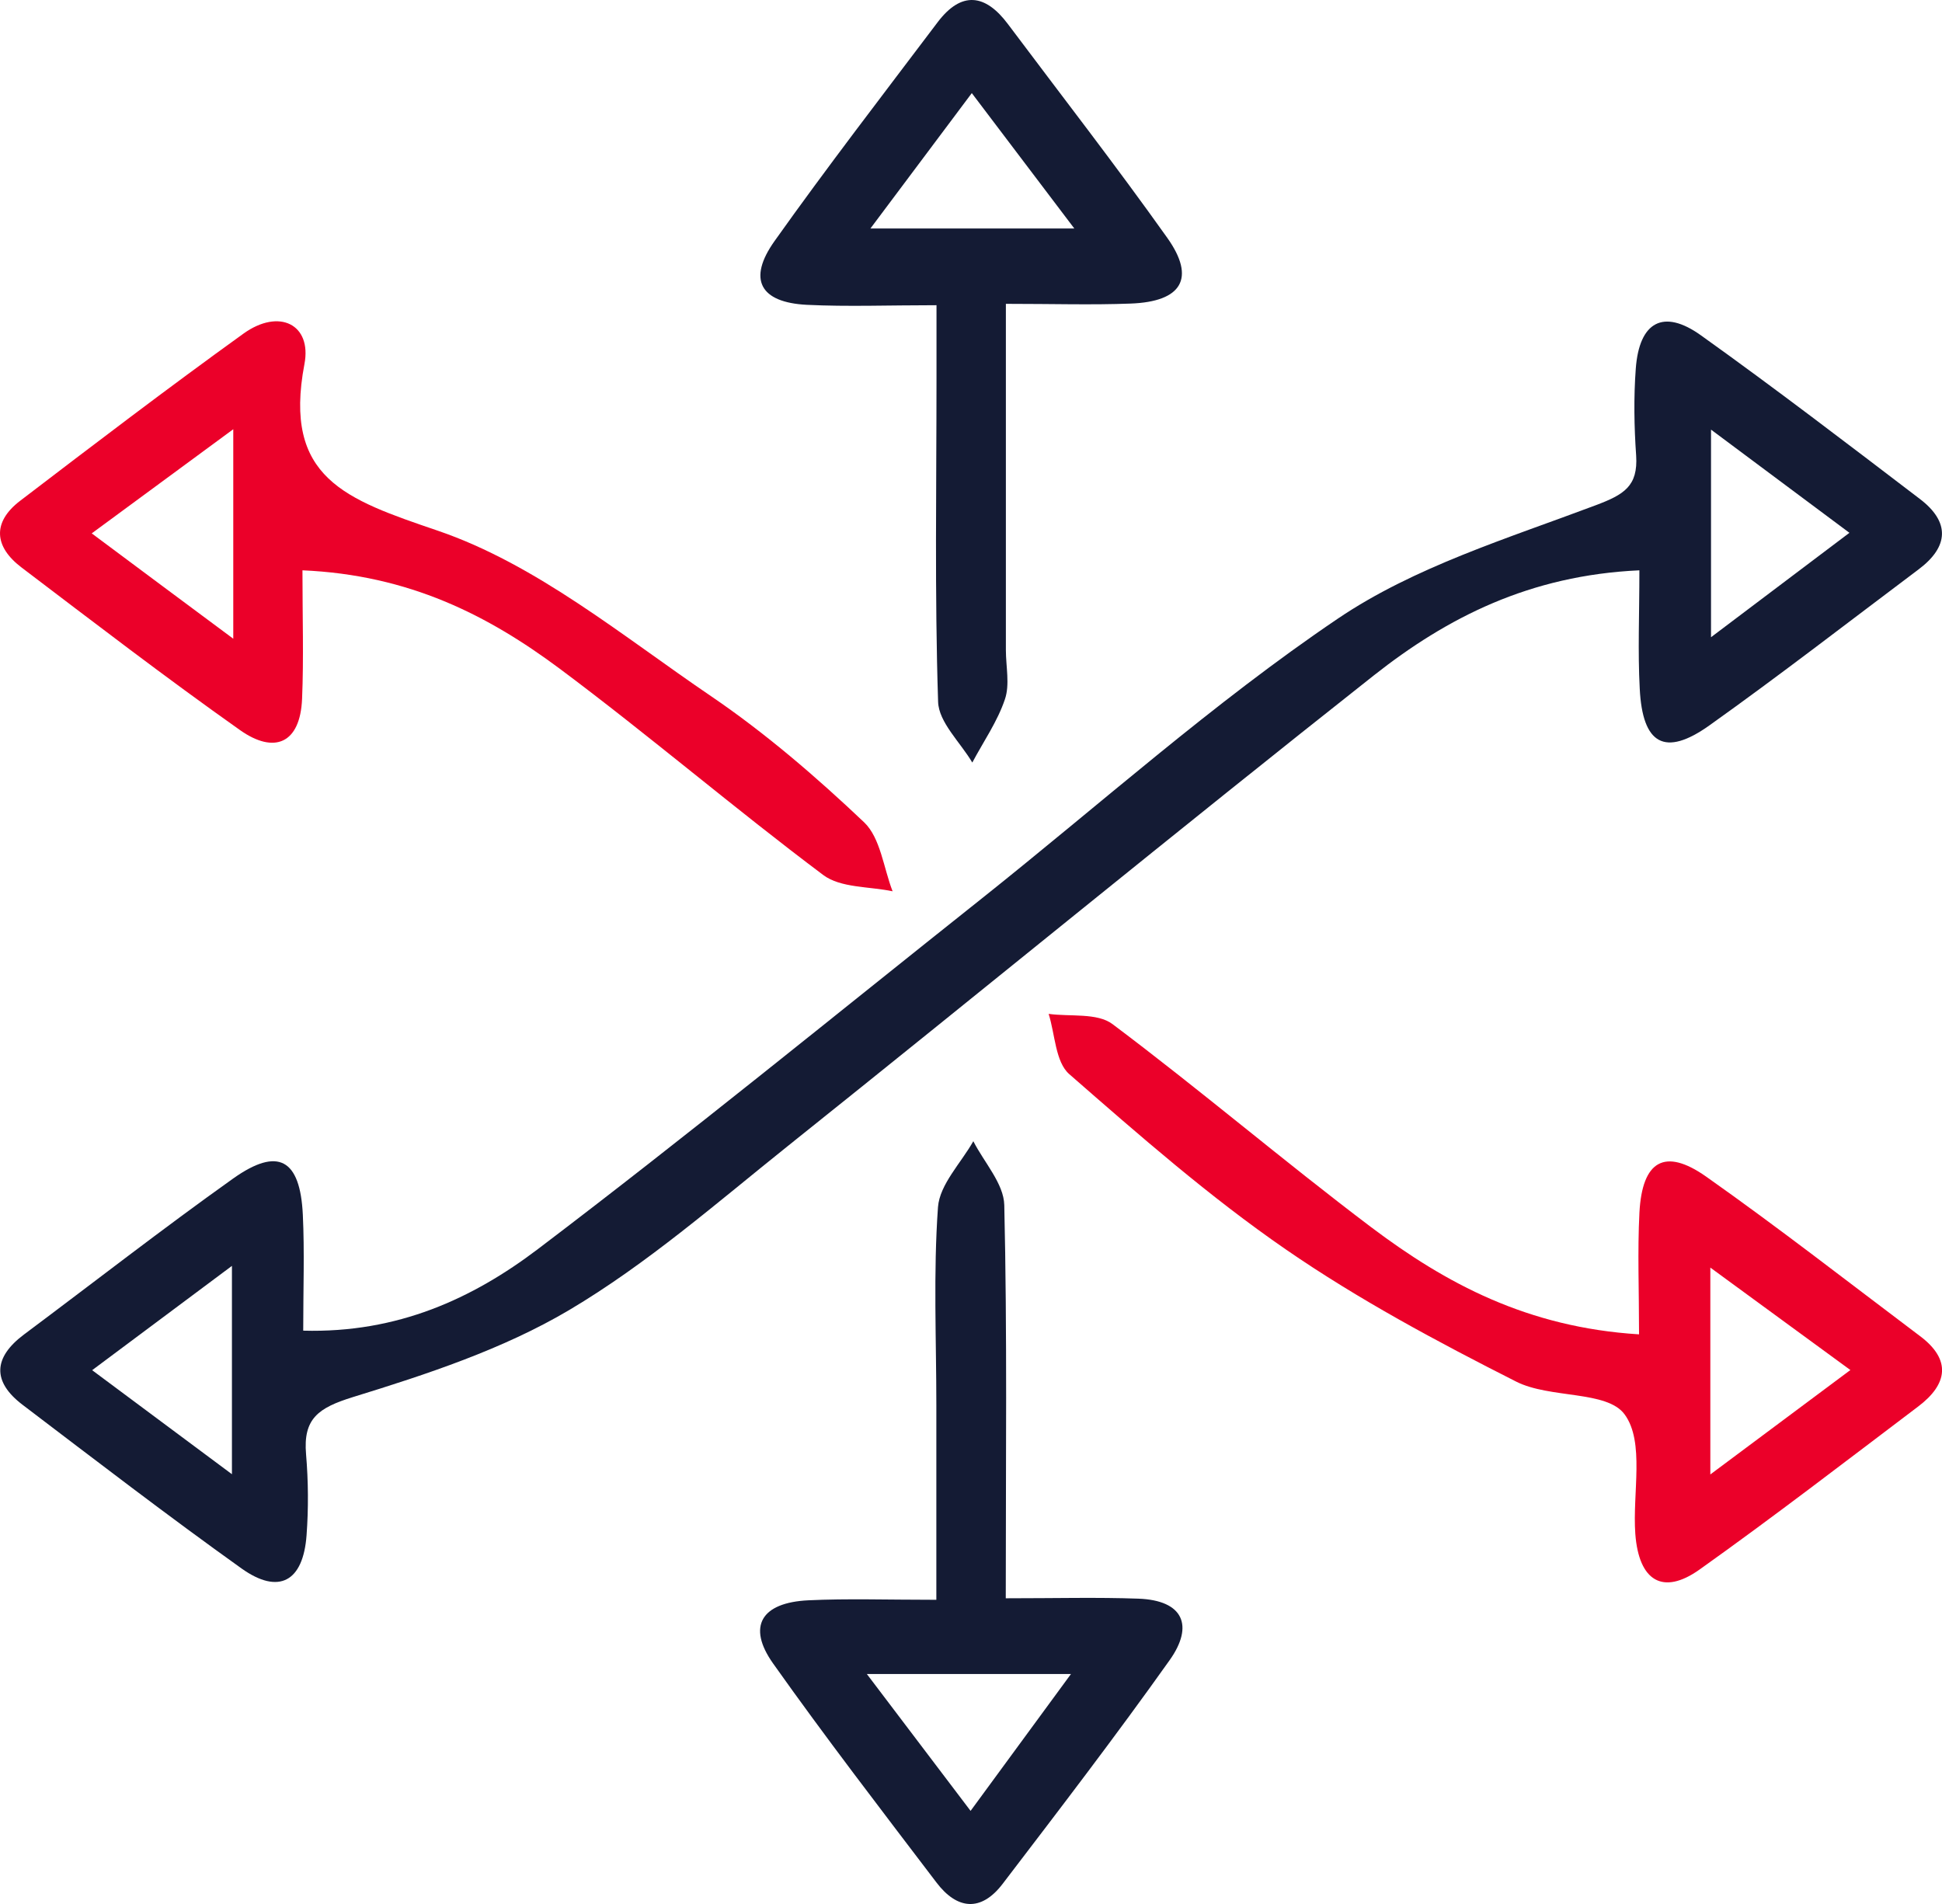 <svg xmlns="http://www.w3.org/2000/svg" width="51" height="50" viewBox="0 0 51 50" fill="none"><g clip-path="url(#clip0_4049_2949)"><path d="M50.415 13.1C48.514 11.651 46.613 10.195 44.666 8.804C43.683 8.102 43.049 8.448 42.958 9.682C42.902 10.44 42.915 11.207 42.968 11.964C43.02 12.767 42.648 12.989 41.909 13.267C39.597 14.138 37.144 14.886 35.132 16.247C31.852 18.464 28.88 21.131 25.774 23.602C21.9 26.681 18.069 29.812 14.126 32.802C12.412 34.101 10.442 35.012 7.963 34.944C7.963 33.847 7.999 32.874 7.953 31.904C7.884 30.435 7.303 30.112 6.124 30.948C4.262 32.273 2.462 33.677 0.63 35.045C-0.177 35.649 -0.21 36.282 0.594 36.892C2.498 38.339 4.396 39.798 6.343 41.189C7.323 41.887 7.963 41.535 8.051 40.314C8.103 39.612 8.097 38.897 8.038 38.195C7.956 37.252 8.361 36.971 9.263 36.69C11.213 36.089 13.208 35.433 14.949 34.402C16.994 33.19 18.817 31.594 20.685 30.099C25.823 25.992 30.912 21.817 36.076 17.739C38.003 16.218 40.172 15.108 43.053 14.977C43.053 16.143 43.01 17.112 43.062 18.082C43.134 19.551 43.722 19.881 44.888 19.052C46.75 17.726 48.556 16.326 50.382 14.955C51.186 14.354 51.212 13.704 50.415 13.1ZM6.091 38.714C4.801 37.754 3.707 36.941 2.42 35.982C3.73 35.005 4.788 34.215 6.091 33.243V38.714ZM44.934 16.734V11.282C46.231 12.248 47.299 13.045 48.569 13.992C47.341 14.919 46.26 15.735 44.934 16.734Z" fill="#141B34"></path><path d="M22.693 21.594C21.436 20.403 20.106 19.257 18.676 18.284C16.353 16.707 14.086 14.82 11.496 13.936C9.073 13.11 7.426 12.558 7.995 9.561C8.194 8.523 7.335 8.085 6.394 8.761C4.412 10.188 2.468 11.67 0.528 13.152C-0.21 13.717 -0.151 14.357 0.561 14.899C2.462 16.342 4.356 17.797 6.306 19.175C7.204 19.808 7.884 19.528 7.933 18.352C7.978 17.282 7.943 16.204 7.943 14.977C10.748 15.098 12.816 16.159 14.697 17.559C17.046 19.312 19.277 21.222 21.619 22.978C22.076 23.321 22.827 23.276 23.441 23.406C23.203 22.792 23.124 22.006 22.693 21.594ZM6.126 16.773C4.823 15.806 3.745 15.003 2.409 14.007C3.713 13.048 4.81 12.241 6.126 11.272V16.773Z" fill="#EB0029"></path><path d="M50.419 35.084C48.554 33.68 46.712 32.243 44.805 30.898C43.72 30.134 43.126 30.48 43.054 31.845C43.002 32.857 43.044 33.876 43.044 35.041C40.111 34.858 37.972 33.706 36.005 32.224C33.709 30.49 31.517 28.62 29.215 26.893C28.813 26.592 28.104 26.703 27.539 26.625C27.709 27.164 27.715 27.888 28.081 28.208C29.92 29.814 31.769 31.434 33.774 32.815C35.682 34.13 37.746 35.234 39.817 36.282C40.706 36.732 42.202 36.51 42.665 37.143C43.198 37.868 42.868 39.21 42.946 40.281C43.038 41.518 43.668 41.903 44.632 41.218C46.578 39.833 48.473 38.374 50.377 36.934C51.145 36.353 51.256 35.71 50.419 35.084ZM44.916 38.72V33.288C46.216 34.238 47.31 35.041 48.594 35.978C47.339 36.915 46.239 37.734 44.916 38.72Z" fill="#EB0029"></path><path d="M29.895 41.982C28.82 41.943 27.742 41.972 26.413 41.972C26.413 38.368 26.452 35.006 26.374 31.647C26.361 31.082 25.845 30.527 25.561 29.969C25.237 30.543 24.679 31.102 24.633 31.699C24.509 33.429 24.59 35.172 24.59 36.913V42.012C23.284 42.012 22.255 41.976 21.23 42.025C19.991 42.084 19.613 42.71 20.302 43.683C21.683 45.632 23.143 47.529 24.59 49.432C25.133 50.15 25.763 50.215 26.331 49.471C27.814 47.529 29.304 45.586 30.718 43.595C31.358 42.694 31.081 42.025 29.895 41.982ZM25.489 47.555C24.538 46.298 23.741 45.247 22.765 43.961H28.125C27.239 45.169 26.459 46.23 25.489 47.555Z" fill="#141B34"></path><path d="M30.656 6.248C29.304 4.345 27.87 2.501 26.468 0.63C25.874 -0.163 25.247 -0.238 24.626 0.581C23.186 2.488 21.726 4.381 20.341 6.33C19.626 7.336 19.959 7.943 21.19 8.005C22.262 8.057 23.333 8.015 24.594 8.015V9.954C24.594 12.778 24.545 15.605 24.636 18.428C24.652 18.97 25.221 19.493 25.534 20.025C25.828 19.473 26.194 18.948 26.39 18.366C26.524 17.978 26.416 17.505 26.416 17.07V7.979C27.651 7.979 28.673 8.011 29.692 7.972C31.038 7.923 31.407 7.306 30.656 6.248ZM22.859 6C23.797 4.747 24.59 3.689 25.521 2.445C26.442 3.66 27.239 4.714 28.213 6H22.859Z" fill="#141B34"></path></g><defs><clipPath id="clip0_4049_2949"><rect width="51" height="50" fill="white"></rect></clipPath></defs></svg>